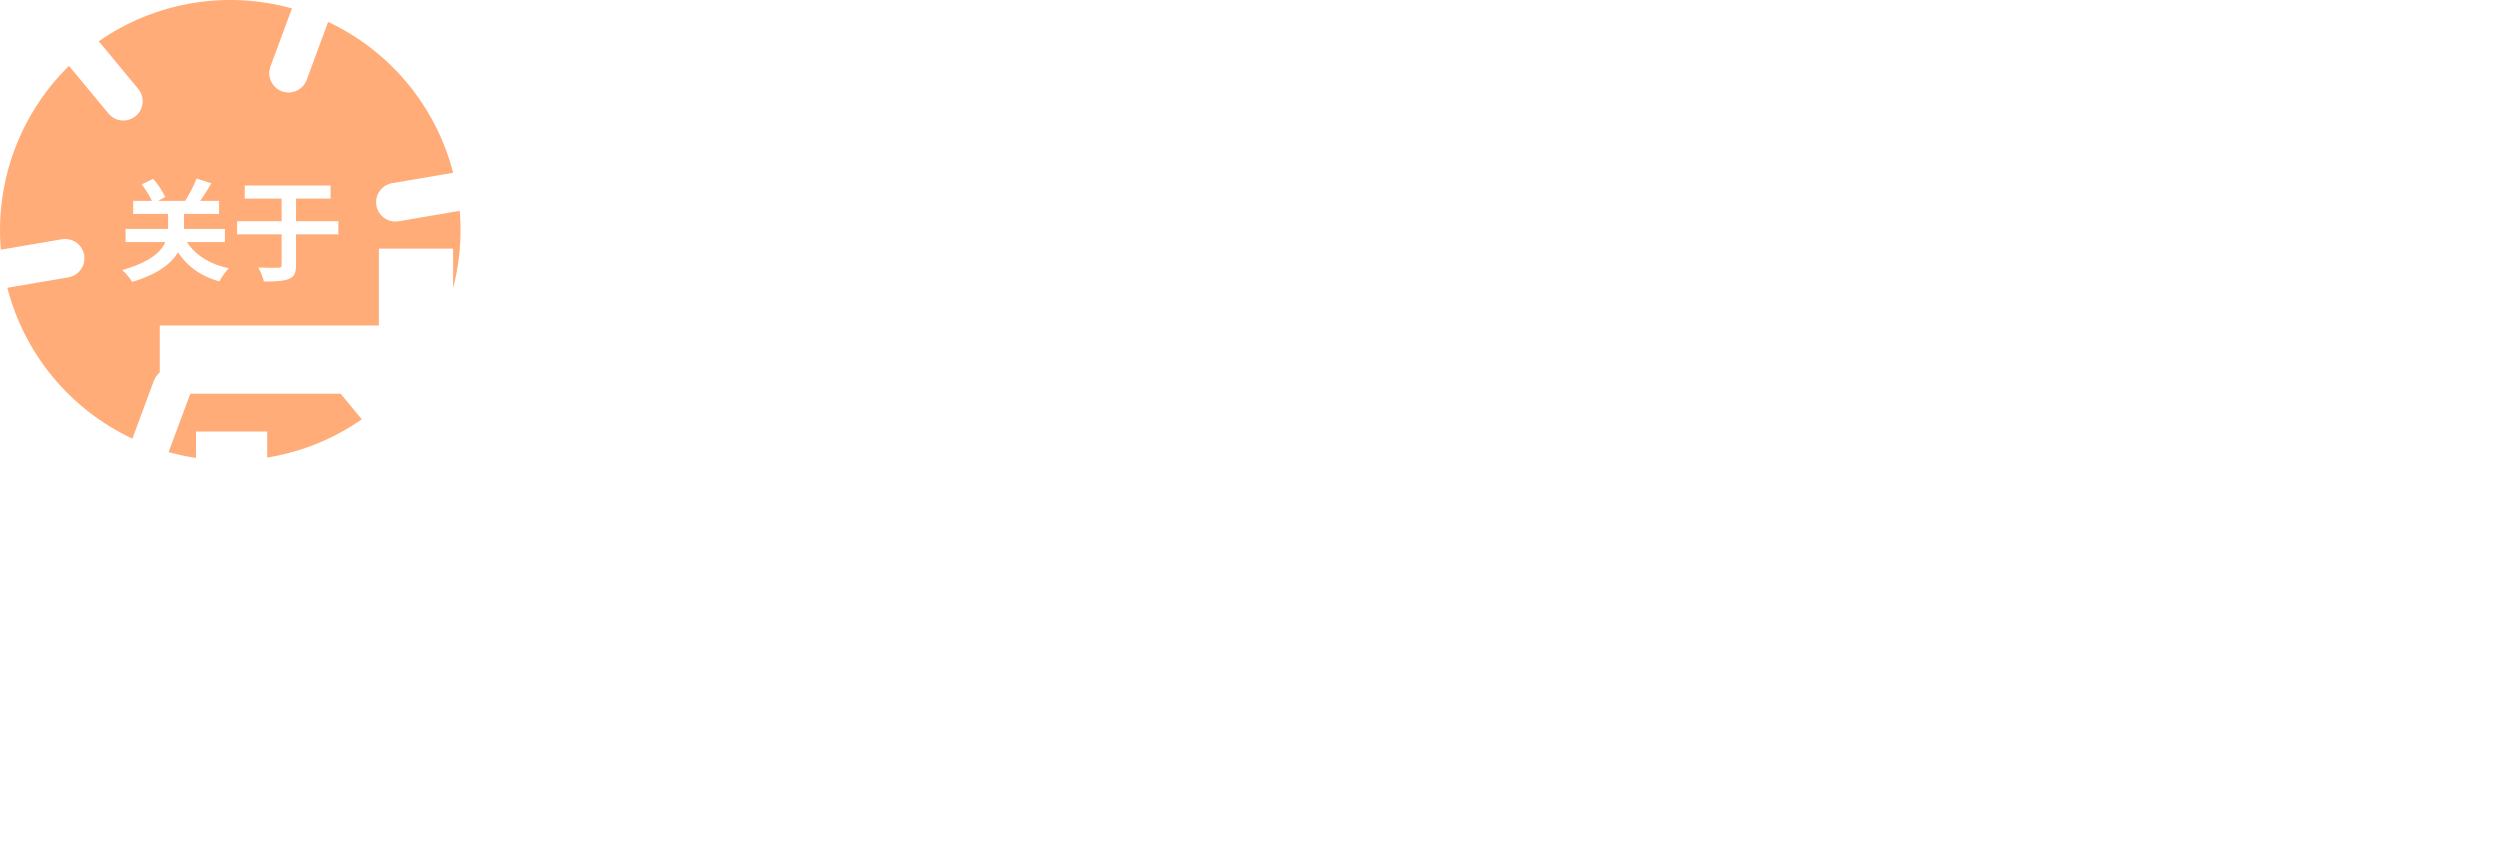<svg width="266" height="90" viewBox="0 0 266 90" fill="none" xmlns="http://www.w3.org/2000/svg"><path d="M34.566 36.645c.208-.172.448-.302.706-.382.258-.08.529-.108.798-.083.269.025.53.103.769.229s.45.298.623.506l4.197 5.074c2.572-2.526 4.556-5.587 5.81-8.967 1.254-3.38 1.748-6.994 1.445-10.586l-6.496 1.103c-.537.092-1.089-.033-1.534-.348-.445-.315-.747-.793-.839-1.331-.091-.537.035-1.088.349-1.533.315-.445.793-.746 1.329-.839l6.491-1.103c-.898-3.49-2.557-6.739-4.856-9.515-2.3-2.775-5.184-5.008-8.447-6.54l-2.276 6.169c-.094.253-.237.485-.421.683-.184.198-.405.358-.65.47-.245.113-.511.176-.781.186-.27.01-.539-.033-.792-.127-.253-.094-.486-.237-.684-.42-.198-.184-.358-.405-.471-.65-.113-.246-.176-.511-.186-.781-.01-.27.033-.539.127-.793L31.066.898c-3.472-.968-7.115-1.156-10.668-.553-3.553.604-6.929 1.985-9.887 4.044l4.197 5.069c.172.208.302.448.381.706.08.258.107.529.082.798-.025.269-.104.53-.23.769-.126.239-.298.45-.507.622-.42.346-.959.511-1.501.461-.541-.051-1.041-.314-1.388-.733L7.34 7.01c-2.573 2.525-4.556 5.587-5.81 8.966C.276 19.356-.216 22.971.087 26.563L6.583 25.459c.537-.091 1.088.035 1.533.349.445.315.746.793.839 1.329.091.537-.034 1.089-.349 1.533-.315.445-.793.746-1.33.839L.78 30.617c.899 3.491 2.557 6.74 4.857 9.515 2.3 2.775 5.185 5.008 8.448 6.54l2.29-6.172c.094-.253.237-.485.421-.683.184-.198.405-.358.65-.47.245-.113.511-.176.781-.186.27-.01.539.033.792.127.253.094.485.237.683.421.198.184.358.405.47.65.113.245.176.511.186.781.01.27-.033.539-.127.792l-2.29 6.171c3.472.968 7.115 1.156 10.668.553 3.553-.604 6.929-1.985 9.887-4.044l-4.197-5.069c-.348-.419-.516-.96-.466-1.503.05-.543.314-1.044.733-1.393z" fill="#FFAC78"/><path d="M14.173 21.369v1.395h9.135v-1.395h-9.135zm-.814 2.99v1.395h10.572v-1.395H13.359zm5.998.434l-1.317.34c1.006 2.439 2.622 4.069 5.304 4.808.215-.434.67-1.067 1.018-1.396-2.526-.528-4.191-1.865-5.005-3.753zM20.914 19c-.311.821-.898 1.935-1.389 2.65l1.233.469c.515-.657 1.173-1.665 1.736-2.615L20.914 19zm-5.831.622c.491.622 1.006 1.478 1.197 2.041l1.293-.692c-.239-.563-.754-1.36-1.281-1.947l-1.209.598zm2.802 2.228v2.404c0 1.513-.587 3.26-4.885 4.48.395.317.874.926 1.066 1.266 4.705-1.431 5.508-3.706 5.508-5.723v-2.428H17.885zM25.224 23.538v1.395H36v-1.395H25.224zm4.741-3.295v7.939c0 .234-.096.305-.359.305-.287.012-1.233.012-2.119-.023.228.399.503 1.067.587 1.489 1.197 0 2.083-.035 2.646-.27.575-.223.778-.622.778-1.489v-7.951h-1.533zm-3.927-.504v1.395h9.135v-1.395h-9.135z" fill="#fff"/><g filter="url(#filter0_d_1_72)" fill="#fff"><path d="M52.321 76.682c-3.596 0-4.11-.649-4.11-4.671v-5.45h19.908V43.918H60.156v15.376H48.211V39.895h22.927v-7.266H48.211v-8.175h-7.899v8.175H17v7.266h23.312v19.399H28.431V43.918h-7.578v22.643h19.459v5.385c0 9.148 2.44 11.678 11.174 11.678h12.651c7.514 0 9.761-2.92 10.789-11.484-2.248-.454-5.266-1.687-7.064-2.92-.578 6.099-1.22 7.461-4.431 7.461H52.321zM82.055 84.922h7.835v-46.259H82.055v46.259zm1.991-56.899c3.211 3.828 7.321 9.213 9.055 12.652l6.358-4.542C97.468 32.759 93.101 27.698 89.89 24l-5.844 4.022zM136 26.595h-35.771v7.396h28V76.163c0 1.298-.449 1.687-1.734 1.687-1.22.065-5.651.065-9.376-.13 1.092 1.946 2.184 5.19 2.505 7.266 5.972.065 10.082-.065 12.715-1.298 2.698-1.233 3.661-3.179 3.661-7.461V26.595z"/></g><g filter="url(#filter1_d_1_72)" fill="#fff"><path d="M156.862 42.009v-6.227h2.66v-3.213h-2.66v-6.17h-3.145v6.17h-3.088v3.213h3.088v7.535c-1.401.569-2.659 1.024-3.717 1.393l1.372 3.412c2.602-1.166 5.805-2.701 8.779-4.152l-.772-3.014-2.517 1.052zm9.751 7.024c-1.745 0-2.002-.256-2.002-1.905v-8.787l2.373-1.024v8.673h3.174V35.952l2.202-.967c-.115 3.355-.343 6.967-.658 9.27l2.774.768c.686-3.412 1.086-8.587 1.258-12.54l.114-.512-2.573-.825-3.117 1.337V26h-3.174v7.848l-2.373.995v-6.085h-3.26v7.478l-2.802 1.194 1.258 2.986 1.544-.654v7.336c0 3.896 1.116 4.948 4.976 4.948h6.09c3.345 0 4.318-1.365 4.775-5.346-.944-.171-2.23-.711-2.974-1.223-.257 2.9-.543 3.554-2.087 3.554h-5.518zM197.407 31.147c-2.745 5.659-7.434 10.692-12.752 13.649.772.625 2.116 1.962 2.688 2.673 5.261-3.412 10.265-8.9 13.467-15.184l-3.403-1.137zm-11.694 3.953c5.032 3.213 10.951 8.104 13.582 11.573l2.716-2.588c-2.859-3.526-8.978-8.132-13.896-11.175l-2.402 2.189zm-5.519-7.621v25.222h3.432V30.749h21.044v-3.27h-24.476zm2.116 20.587v3.27h23.075v-3.27H182.31zM167.385 75.209v-2.559h5.432c-1.115.995-2.859 2.218-4.231 3.043l-1.201-.483zm-6.634 1.223l1.515-1.678c-.8-.597-2.173-1.422-3.374-2.104h5.033v2.559l-3.174 1.223zm6.634-7.621h3.774v1.564h-3.774v-1.564zm0-3.782h3.774v1.45h-3.774V65.029zm6.976 4.038h2.517v-2.872h-2.517v-3.441h-6.976V61.56h9.207v-2.957h-9.322c-.4-.825-.915-1.734-1.401-2.502l-3.402.825c.286.483.6 1.081.857 1.678h-10.808v8.218c0 4.208-.171 10.094-2.516 14.189.743.313 2.173 1.251 2.774 1.82 2.544-4.407 2.973-11.374 2.973-16.009V61.56h8.178v1.194h-6.491v2.275h6.491v1.45h-7.635v2.332h7.635v1.564h-6.805v2.275h.629l-1.373 1.422c1.201.768 2.86 1.848 3.803 2.559-1.973.739-3.746 1.393-5.061 1.848l1.258 2.758c2.173-.967 4.918-2.218 7.549-3.412v1.82c0 .455-.172.625-.686.625-.486.029-2.231.029-3.66-.028.429.768.886 1.934 1.058 2.758 2.373 0 4.031-.028 5.175-.455 1.144-.455 1.573-1.166 1.573-2.844v-1.82c2.802 1.223 5.947 2.758 7.691 3.782l1.544-2.36c-1.229-.654-3.174-1.564-5.118-2.417 1.287-.682 2.745-1.564 4.06-2.446l-2.259-1.791h1.058v-3.583zM201.325 60.849v1.393h-2.002v-1.393h2.002zm0 5.317h-2.002v-1.507h2.002v1.507zm-4.775-3.924h-4.232v2.417h4.232v1.507h-3.088v2.332h3.088v1.365h-3.289v2.531h3.289v1.365h-3.86v2.616h3.86v2.588h2.773v-2.588h5.404v-2.616h-5.404v-1.365h4.661V69.863h-4.661v-1.365h4.546v-3.839h1.716v-2.417h-1.716v-3.725h-4.546v-1.905h-2.773v1.905h-3.088v2.332h3.088v1.393zm-5.547 4.18l-.515.057h-.972c1.172-2.133 2.402-4.749 3.374-7.365l-1.916-1.308-.886.37h-4.146v2.872h3.03c-.829 2.189-1.772 4.038-2.144 4.635-.543.91-1.315 1.734-1.887 1.905.429.569 1.086 1.791 1.315 2.36 0-.284.458-.626.944-.91h2.573c-.229 2.019-.6 3.753-1.087 5.317-.457-.938-.857-2.019-1.172-3.242l-2.344.739c.571 2.275 1.343 4.038 2.258 5.488-.829 1.422-1.858 2.559-3.059 3.441V62.669c.715-1.791 1.315-3.611 1.801-5.403l-3.059-.825c-.944 3.924-2.602 7.848-4.546 10.464.514.853 1.315 2.844 1.515 3.668.457-.597.886-1.223 1.315-1.934v14.246h2.974v-1.905c.658.426 1.601 1.393 2.059 1.934 1.143-.825 2.087-1.934 2.945-3.27 2.487 2.189 5.69 2.758 9.464 2.758h5.747c.172-.853.629-2.189 1.03-2.872-1.459.029-5.433.029-6.605.029-3.26 0-6.148-.455-8.35-2.502 1.058-2.673 1.773-6.057 2.116-10.265l-1.772-.37zM222.541 70.745V64.631h6.462v6.114h-6.462zm-10.036 0V64.631h6.433v6.114h-6.433zm10.036-9.44v-4.919h-3.603v4.919h-9.865v14.331h3.432v-1.564h6.433v8.872h3.603v-8.872h6.462v1.422h3.574v-14.189h-10.036zM244.529 59.143c2.659 1.791 6.176 4.493 7.72 6.227l2.516-2.644c-1.715-1.763-5.347-4.265-7.92-5.886l-2.316 2.303zm11.609 7.393c1.486 3.327 2.973 7.82 3.402 10.72l3.46-1.422c-.6-2.929-2.087-7.194-3.689-10.578l-3.173 1.28zm-17.728-.37c-.372 3.782-1.201 8.047-2.202 11.061l3.431 1.365c.973-3.213 1.687-8.133 2.088-11.801l-3.317-.626zm5.147-1.678v13.194c0 3.583 1.029 4.72 4.746 4.72h4.775c3.489 0 4.404-1.678 4.804-7.08-.944-.227-2.402-.825-3.203-1.422-.2 4.436-.457 5.346-1.887 5.346h-4.089c-1.372 0-1.601-.228-1.601-1.564V64.489h-3.545z"/></g><defs><filter id="filter0_d_1_72" x="14" y="23" width="125" height="67" filterUnits="userSpaceOnUse" color-interpolation-filters="sRGB"><feFlood flood-opacity="0" result="BackgroundImageFix"/><feColorMatrix in="SourceAlpha" values="0 0 0 0 0 0 0 0 0 0 0 0 0 0 0 0 0 0 127 0" result="hardAlpha"/><feOffset dy="2"/><feGaussianBlur stdDeviation="1.5"/><feComposite in2="hardAlpha" operator="out"/><feColorMatrix values="0 0 0 0 0 0 0 0 0 0 0 0 0 0 0 0 0 0 0.07 0"/><feBlend in2="BackgroundImageFix" result="effect1_dropShadow_1_72"/><feBlend in="SourceGraphic" in2="effect1_dropShadow_1_72" result="shape"/></filter><filter id="filter1_d_1_72" x="147" y="25" width="119" height="63" filterUnits="userSpaceOnUse" color-interpolation-filters="sRGB"><feFlood flood-opacity="0" result="BackgroundImageFix"/><feColorMatrix in="SourceAlpha" values="0 0 0 0 0 0 0 0 0 0 0 0 0 0 0 0 0 0 127 0" result="hardAlpha"/><feOffset dy="2"/><feGaussianBlur stdDeviation="1.5"/><feComposite in2="hardAlpha" operator="out"/><feColorMatrix values="0 0 0 0 0 0 0 0 0 0 0 0 0 0 0 0 0 0 0.07 0"/><feBlend in2="BackgroundImageFix" result="effect1_dropShadow_1_72"/><feBlend in="SourceGraphic" in2="effect1_dropShadow_1_72" result="shape"/></filter></defs></svg>